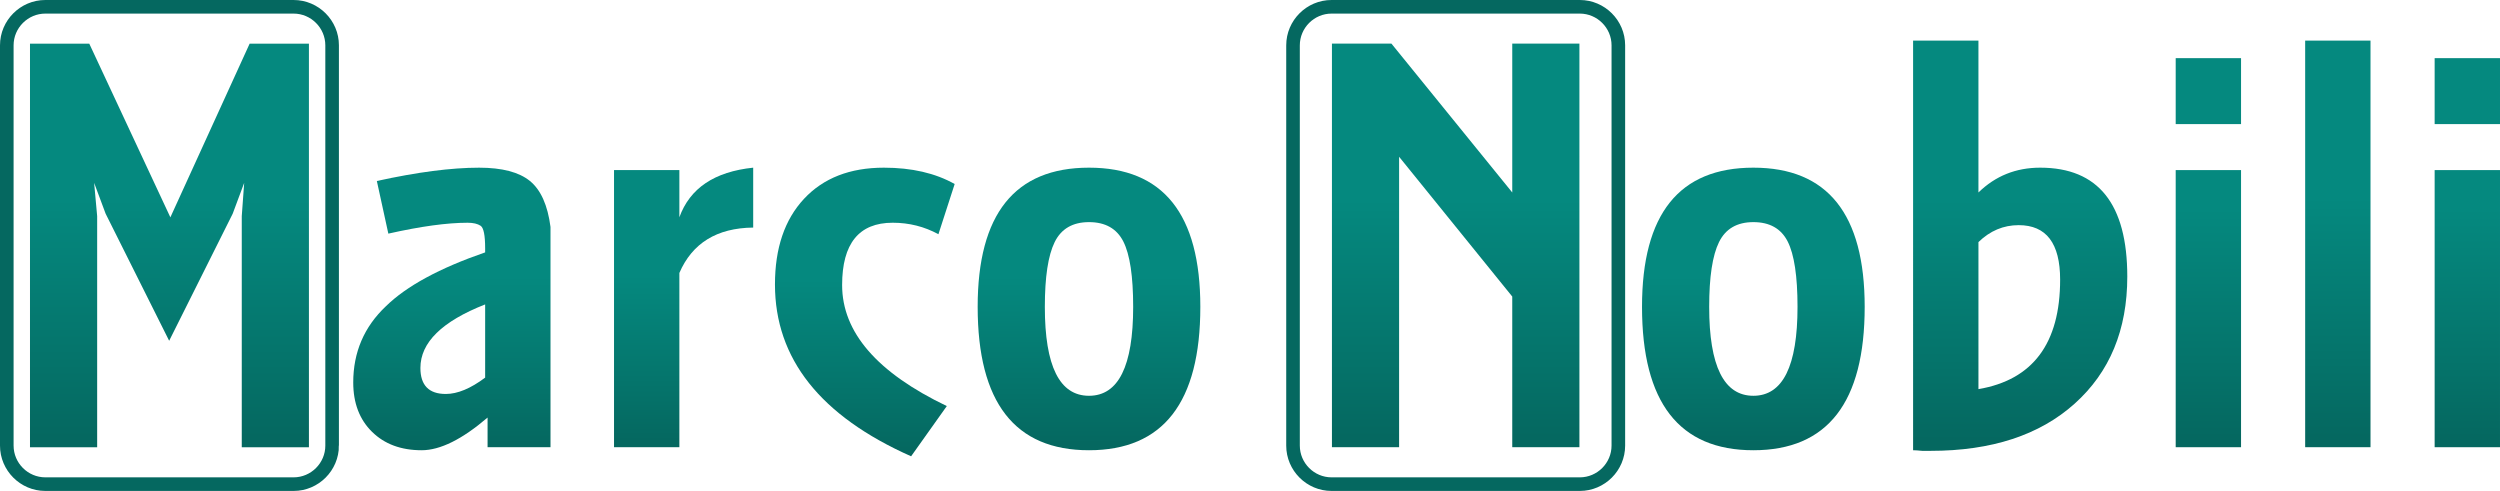 <!-- Generator: Adobe Illustrator 20.1.0, SVG Export Plug-In  -->
<svg version="1.1"
	 xmlns="http://www.w3.org/2000/svg" xmlns:xlink="http://www.w3.org/1999/xlink" xmlns:a="http://ns.adobe.com/AdobeSVGViewerExtensions/3.0/"
	 x="0px" y="0px" width="367.723px" height="72.213px" viewBox="0 0 367.723 72.213"
	 style="enable-background:new 0 0 367.723 72.213;" xml:space="preserve">
<style type="text/css">
	.st0{fill:none;stroke:#056860;stroke-width:2;stroke-miterlimit:10;}
	.st1{fill:url(#SVGID_1_);}
	.st2{fill:url(#SVGID_2_);}
	.st3{fill:url(#SVGID_3_);}
	.st4{fill:url(#SVGID_4_);}
	.st5{fill:url(#SVGID_5_);}
	.st6{fill:url(#SVGID_6_);}
	.st7{fill:url(#SVGID_7_);}
	.st8{fill:url(#SVGID_8_);}
	.st9{fill:url(#SVGID_9_);}
	.st10{fill:url(#SVGID_10_);}
	.st11{fill:url(#SVGID_11_);}
	.st12{fill:url(#SVGID_12_);}
	.st13{fill:url(#SVGID_13_);}
	.st14{fill:url(#SVGID_14_);}
	.st15{fill:url(#SVGID_15_);}
	.st16{fill:url(#SVGID_16_);}
	.st17{fill:url(#SVGID_17_);}
	.st18{fill:url(#SVGID_18_);}
	.st19{fill:url(#SVGID_19_);}
	.st20{fill:url(#SVGID_20_);}
	.st21{fill:url(#SVGID_21_);}
	.st22{fill:url(#SVGID_22_);}
</style>
<defs>
</defs>
<g>
	<g>
		<path class="st0" d="M48.852,65.543c0,3.118-2.551,5.669-5.669,5.669H6.669C3.551,71.213,1,68.662,1,65.543V6.669
			C1,3.551,3.551,1,6.669,1h36.513c3.118,0,5.669,2.551,5.669,5.669V65.543z"/>
	</g>
	<g>
		<path class="st0" d="M238.041,65.543c0,3.118-2.551,5.669-5.669,5.669h-36.513c-3.118,0-5.669-2.551-5.669-5.669V6.669
			c0-3.118,2.551-5.669,5.669-5.669h36.513c3.118,0,5.669,2.551,5.669,5.669V65.543z"/>
	</g>
	<linearGradient id="SVGID_1_" gradientUnits="userSpaceOnUse" x1="24.926" y1="65.788" x2="24.926" y2="6.425">
		<stop  offset="0" style="stop-color:#056860"/>
		<stop  offset="0.025" style="stop-color:#056860"/>
		<stop  offset="0.208" style="stop-color:#05736A"/>
		<stop  offset="0.614" style="stop-color:#05897F"/>
		<stop  offset="1" style="stop-color:#05897F"/>
	</linearGradient>
	<path class="st1" d="M24.882,50.124l-9.345-18.69l-1.691-4.539l0.445,4.895v33.998H4.411V6.425h8.722L25.06,31.968L36.718,6.425
		h8.722v59.363h-9.879V31.79l0.356-4.895l-1.691,4.539L24.882,50.124z"/>
	<linearGradient id="SVGID_2_" gradientUnits="userSpaceOnUse" x1="66.465" y1="66.225" x2="66.465" y2="24.662">
		<stop  offset="0" style="stop-color:#056860"/>
		<stop  offset="0.025" style="stop-color:#056860"/>
		<stop  offset="0.208" style="stop-color:#05736A"/>
		<stop  offset="0.614" style="stop-color:#05897F"/>
		<stop  offset="1" style="stop-color:#05897F"/>
	</linearGradient>
	<path class="st2" d="M71.716,61.419c-3.738,3.204-6.973,4.806-9.701,4.806c-3.026,0-5.459-0.904-7.298-2.714
		c-1.84-1.809-2.759-4.228-2.759-7.253c0-4.45,1.602-8.188,4.806-11.214c3.026-2.966,7.89-5.607,14.596-7.921v-0.623
		c0-1.898-0.222-2.996-0.667-3.293c-0.445-0.296-1.083-0.445-1.913-0.445c-3.026,0-6.913,0.534-11.659,1.602l-1.691-7.743
		c5.932-1.304,10.947-1.958,15.041-1.958c3.382,0,5.874,0.654,7.476,1.958c1.602,1.306,2.61,3.56,3.026,6.764V65.78h-9.256V61.419z
		 M71.36,55.545V44.776c-6.35,2.492-9.523,5.607-9.523,9.345c0,2.552,1.246,3.827,3.738,3.827
		C67.295,57.948,69.224,57.147,71.36,55.545z"/>
	<linearGradient id="SVGID_3_" gradientUnits="userSpaceOnUse" x1="100.551" y1="65.78" x2="100.551" y2="24.662">
		<stop  offset="0" style="stop-color:#056860"/>
		<stop  offset="0.025" style="stop-color:#056860"/>
		<stop  offset="0.208" style="stop-color:#05736A"/>
		<stop  offset="0.614" style="stop-color:#05897F"/>
		<stop  offset="1" style="stop-color:#05897F"/>
	</linearGradient>
	<path class="st3" d="M99.928,40.148V65.78h-9.612V25.018h9.612v6.942c1.542-4.272,5.162-6.705,10.858-7.298v8.811
		C105.446,33.533,101.826,35.758,99.928,40.148z"/>
	<linearGradient id="SVGID_4_" gradientUnits="userSpaceOnUse" x1="127.206" y1="67.115" x2="127.206" y2="24.662">
		<stop  offset="0" style="stop-color:#056860"/>
		<stop  offset="0.025" style="stop-color:#056860"/>
		<stop  offset="0.208" style="stop-color:#05736A"/>
		<stop  offset="0.614" style="stop-color:#05897F"/>
		<stop  offset="1" style="stop-color:#05897F"/>
	</linearGradient>
	<path class="st4" d="M138.032,34.452c-2.066-1.126-4.308-1.691-6.728-1.691c-4.958,0-7.436,3.057-7.436,9.167
		c0,6.942,5.131,12.876,15.397,17.8l-5.251,7.387c-13.35-5.932-20.025-14.358-20.025-25.276c0-5.34,1.424-9.537,4.272-12.594
		c2.848-3.055,6.764-4.583,11.748-4.583c4.094,0,7.565,0.801,10.413,2.403L138.032,34.452z"/>
	<linearGradient id="SVGID_5_" gradientUnits="userSpaceOnUse" x1="160.18" y1="66.225" x2="160.18" y2="24.662">
		<stop  offset="0" style="stop-color:#056860"/>
		<stop  offset="0.025" style="stop-color:#056860"/>
		<stop  offset="0.208" style="stop-color:#05736A"/>
		<stop  offset="0.614" style="stop-color:#05897F"/>
		<stop  offset="1" style="stop-color:#05897F"/>
	</linearGradient>
	<path class="st5" d="M160.18,24.662c10.917,0,16.376,6.824,16.376,20.47c0,14.062-5.459,21.093-16.376,21.093
		c-10.917,0-16.376-7.031-16.376-21.093C143.804,31.485,149.262,24.662,160.18,24.662z M160.18,58.215
		c4.331,0,6.497-4.361,6.497-13.083c0-4.508-0.484-7.712-1.449-9.612c-0.965-1.898-2.648-2.848-5.048-2.848
		c-2.4,0-4.084,0.979-5.049,2.937c-0.965,1.958-1.447,5.133-1.447,9.523C153.683,53.854,155.848,58.215,160.18,58.215z"/>
	<linearGradient id="SVGID_6_" gradientUnits="userSpaceOnUse" x1="214.115" y1="65.78" x2="214.115" y2="6.417">
		<stop  offset="0" style="stop-color:#056860"/>
		<stop  offset="0.025" style="stop-color:#056860"/>
		<stop  offset="0.208" style="stop-color:#05736A"/>
		<stop  offset="0.614" style="stop-color:#05897F"/>
		<stop  offset="1" style="stop-color:#05897F"/>
	</linearGradient>
	<path class="st6" d="M205.793,23.06v42.72h-9.879V6.417h8.751l17.771,21.894V6.417h9.879V65.78h-9.879V43.619L205.793,23.06z"/>
	<linearGradient id="SVGID_7_" gradientUnits="userSpaceOnUse" x1="257.899" y1="66.225" x2="257.899" y2="24.662">
		<stop  offset="0" style="stop-color:#056860"/>
		<stop  offset="0.025" style="stop-color:#056860"/>
		<stop  offset="0.208" style="stop-color:#05736A"/>
		<stop  offset="0.614" style="stop-color:#05897F"/>
		<stop  offset="1" style="stop-color:#05897F"/>
	</linearGradient>
	<path class="st7" d="M257.9,24.662c10.916,0,16.375,6.824,16.375,20.47c0,14.062-5.459,21.093-16.375,21.093
		c-10.918,0-16.377-7.031-16.377-21.093C241.523,31.485,246.982,24.662,257.9,24.662z M257.9,58.215
		c4.33,0,6.496-4.361,6.496-13.083c0-4.508-0.484-7.712-1.449-9.612c-0.965-1.898-2.646-2.848-5.047-2.848s-4.086,0.979-5.051,2.937
		s-1.447,5.133-1.447,9.523C251.402,53.854,253.568,58.215,257.9,58.215z"/>
	<linearGradient id="SVGID_8_" gradientUnits="userSpaceOnUse" x1="297.149" y1="66.314" x2="297.149" y2="5.972">
		<stop  offset="0" style="stop-color:#056860"/>
		<stop  offset="0.025" style="stop-color:#056860"/>
		<stop  offset="0.208" style="stop-color:#05736A"/>
		<stop  offset="0.614" style="stop-color:#05897F"/>
		<stop  offset="1" style="stop-color:#05897F"/>
	</linearGradient>
	<path class="st8" d="M291.008,28.311c2.492-2.432,5.518-3.649,9.078-3.649c8.544,0,12.815,5.34,12.815,16.02
		c0,7.832-2.581,14.062-7.742,18.69c-5.162,4.628-12.224,6.942-21.183,6.942c-0.298,0-0.712,0-1.246,0
		c-0.594-0.06-1.038-0.089-1.335-0.089V5.972h9.612V28.311z M291.008,35.609v21.627c8.01-1.364,12.015-6.733,12.015-16.109
		c0-5.34-2.033-8.01-6.097-8.01C294.688,33.117,292.716,33.948,291.008,35.609z"/>
	<linearGradient id="SVGID_9_" gradientUnits="userSpaceOnUse" x1="324.827" y1="65.78" x2="324.827" y2="8.553">
		<stop  offset="0" style="stop-color:#056860"/>
		<stop  offset="0.025" style="stop-color:#056860"/>
		<stop  offset="0.208" style="stop-color:#05736A"/>
		<stop  offset="0.614" style="stop-color:#05897F"/>
		<stop  offset="1" style="stop-color:#05897F"/>
	</linearGradient>
	<path class="st9" d="M320.021,8.553h9.612v9.701h-9.612V8.553z M320.021,25.018h9.612V65.78h-9.612V25.018z"/>
	<linearGradient id="SVGID_10_" gradientUnits="userSpaceOnUse" x1="343.872" y1="65.78" x2="343.872" y2="5.972">
		<stop  offset="0" style="stop-color:#056860"/>
		<stop  offset="0.025" style="stop-color:#056860"/>
		<stop  offset="0.208" style="stop-color:#05736A"/>
		<stop  offset="0.614" style="stop-color:#05897F"/>
		<stop  offset="1" style="stop-color:#05897F"/>
	</linearGradient>
	<path class="st10" d="M339.065,5.972h9.612V65.78h-9.612V5.972z"/>
	<linearGradient id="SVGID_11_" gradientUnits="userSpaceOnUse" x1="362.916" y1="65.78" x2="362.916" y2="8.553">
		<stop  offset="0" style="stop-color:#056860"/>
		<stop  offset="0.025" style="stop-color:#056860"/>
		<stop  offset="0.208" style="stop-color:#05736A"/>
		<stop  offset="0.614" style="stop-color:#05897F"/>
		<stop  offset="1" style="stop-color:#05897F"/>
	</linearGradient>
	<path class="st11" d="M358.11,8.553h9.612v9.701h-9.612V8.553z M358.11,25.018h9.612V65.78h-9.612V25.018z"/>
</g>
</svg>